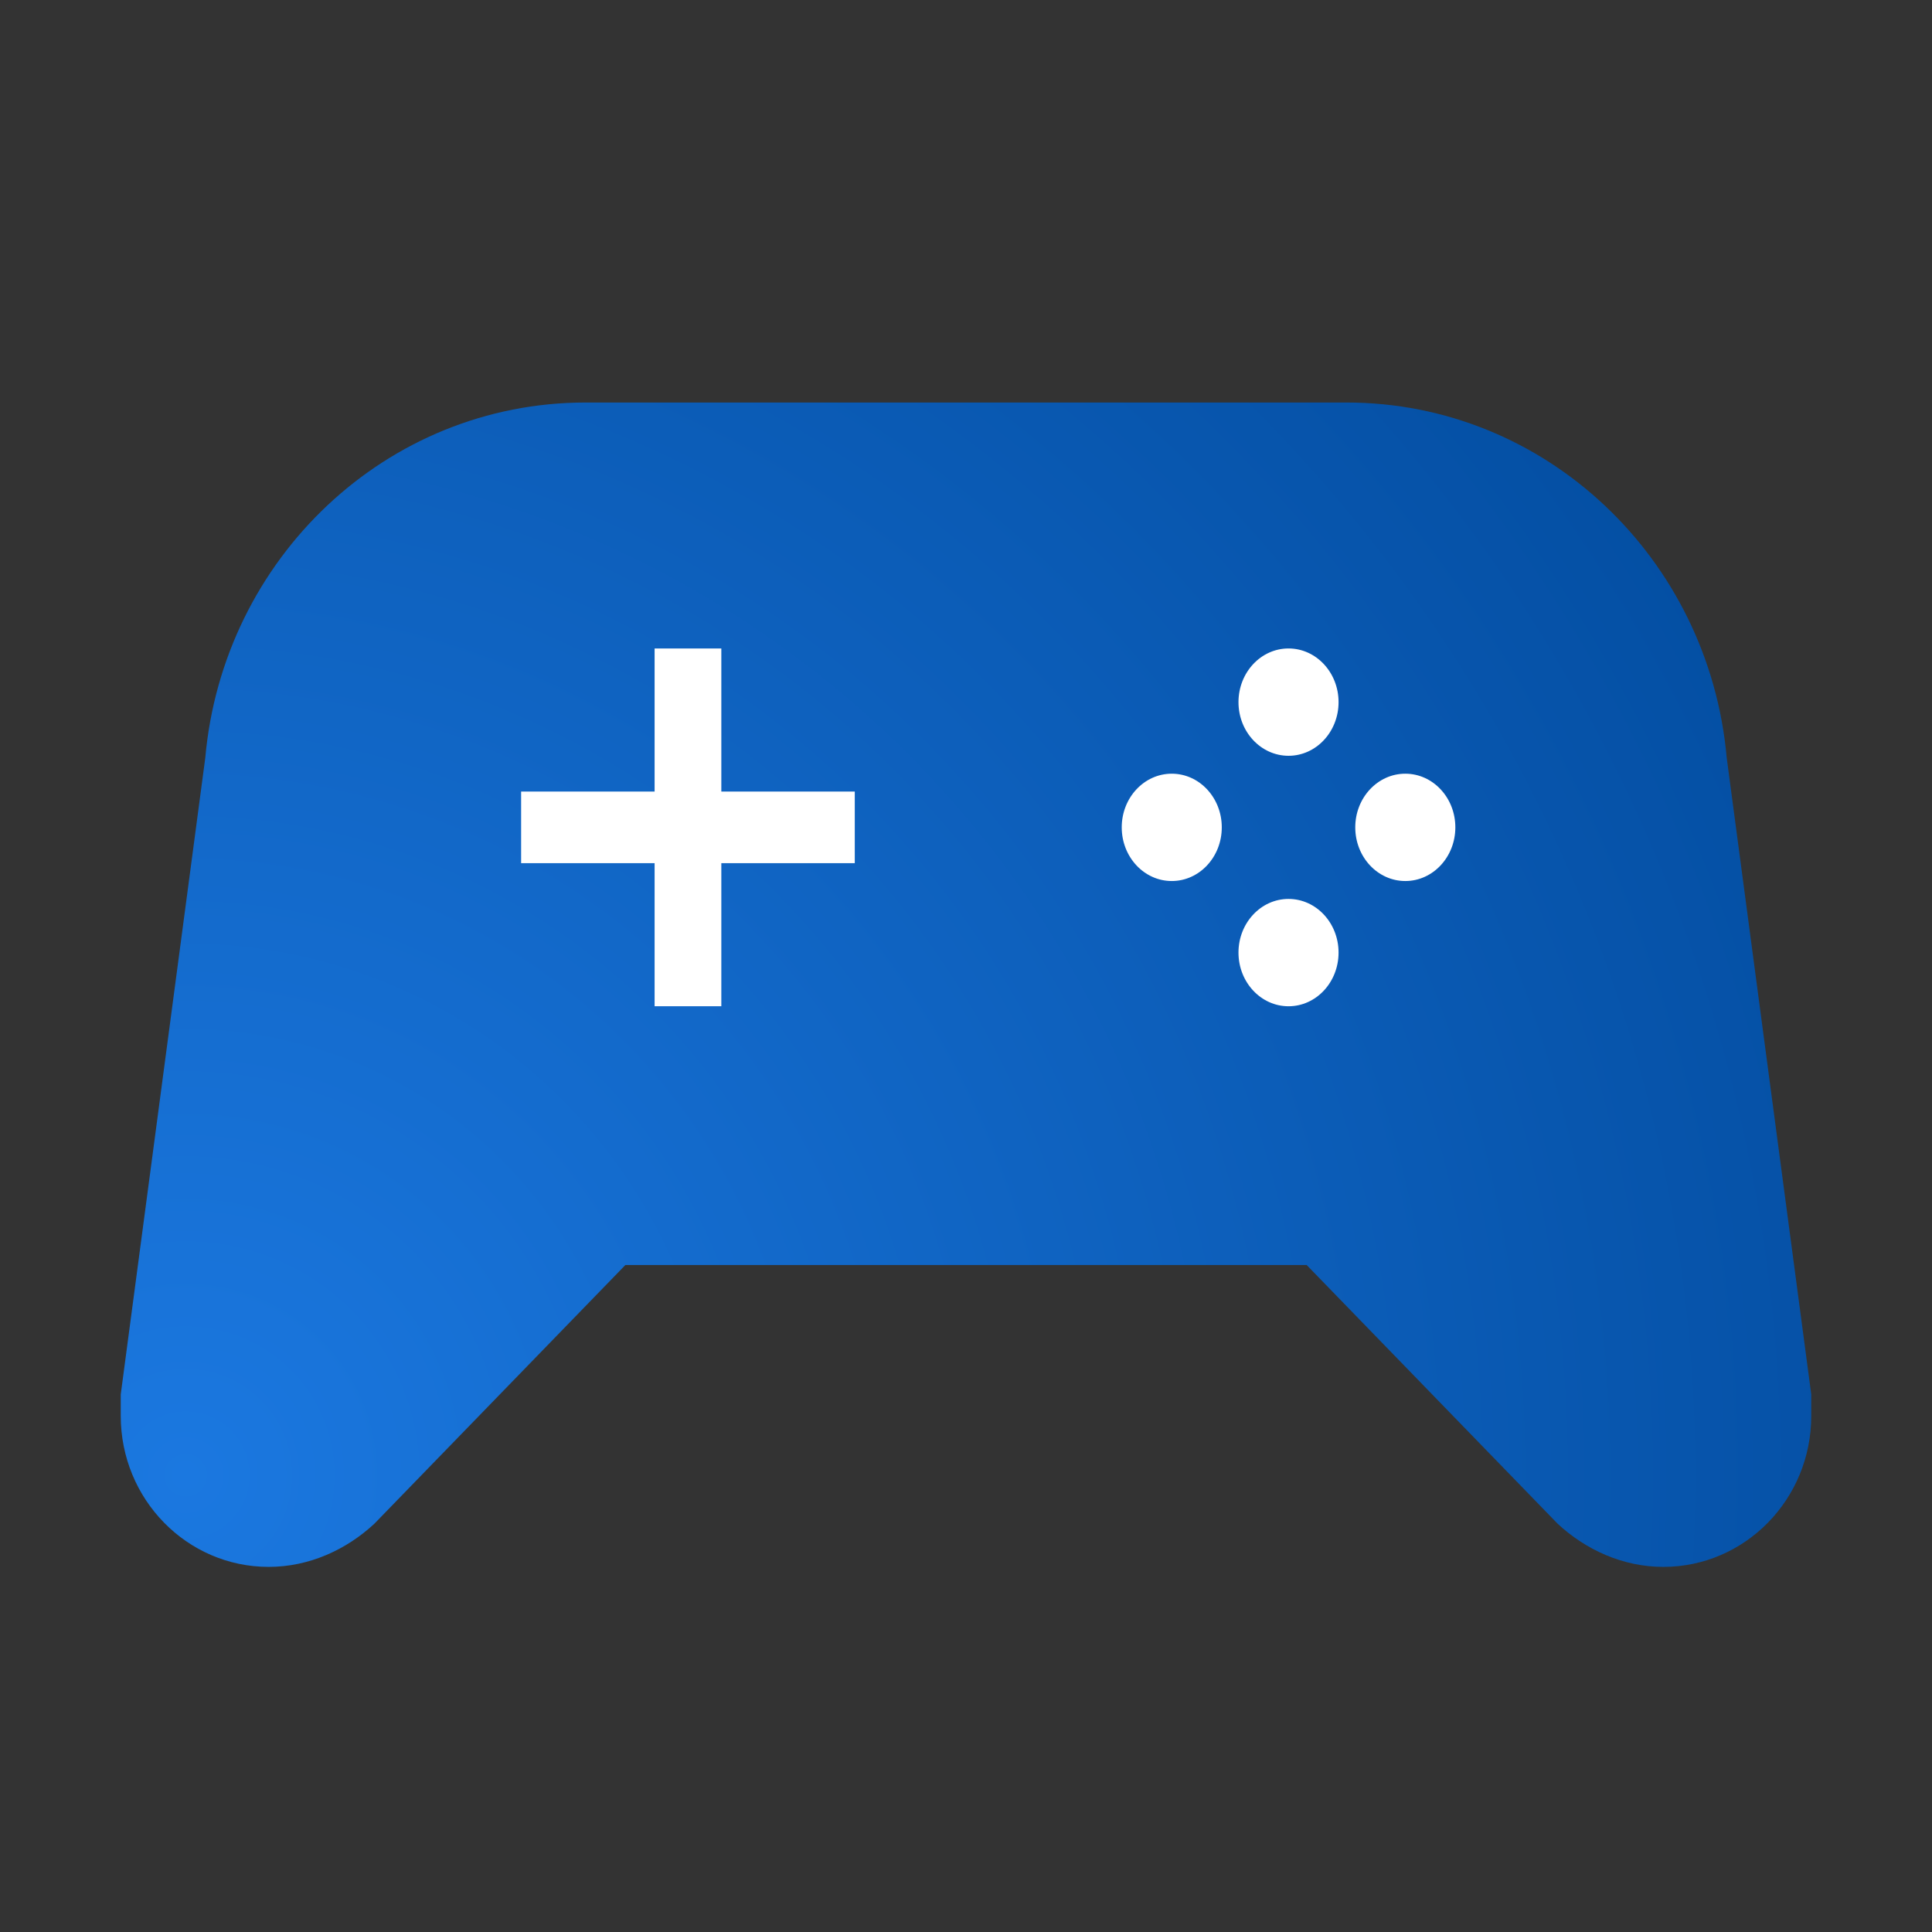 <svg width="56" height="56" viewBox="0 0 56 56" xmlns="http://www.w3.org/2000/svg"><rect x="0" y="0" width="56" height="56" fill="#333333" stroke="none"/><defs><radialGradient cx="3.863%" cy="91.617%" fx="3.863%" fy="91.617%" r="174.394%" gradientTransform="matrix(.575 -.552 .379 .832 -.33 .176)" id="a"><stop stop-color="#1B78E0" offset="0%"/><stop stop-color="#004899" offset="100%"/></radialGradient></defs><g fill="none" fill-rule="evenodd"><path d="M14.627 25L7.35 32.5c-.808.75-1.886 1.25-3.063 1.25C1.92 33.75 0 31.791 0 29.375v-.625L2.45 10.3C2.964 4.525 7.693 0 13.475 0h22.05c5.782 0 10.51 4.525 11.025 10.3L49 28.75v.625c0 2.416-1.92 4.375-4.288 4.375-1.176 0-2.254-.5-3.062-1.25L34.374 25H14.625z" fill="url(#a)" fill-rule="nonzero" transform="translate(3.5 11.667)"/><path d="M18.974 18.796h1.934v4.148h3.868v2.075h-3.868v4.148h-1.934v-4.148h-3.869v-2.075h3.869v-4.148zm18.375 0c.8 0 1.45.697 1.45 1.556 0 .859-.65 1.555-1.45 1.555-.801 0-1.451-.696-1.451-1.555 0-.86.65-1.556 1.45-1.556zm-3.385 3.63c.801 0 1.45.696 1.45 1.555 0 .86-.649 1.556-1.45 1.556-.801 0-1.45-.696-1.45-1.556 0-.859.649-1.555 1.45-1.555zm6.77 0c.8 0 1.45.696 1.45 1.555 0 .86-.65 1.556-1.45 1.556-.802 0-1.451-.696-1.451-1.556 0-.859.65-1.555 1.45-1.555zm-3.385 3.63c.8 0 1.45.696 1.45 1.555 0 .86-.65 1.556-1.45 1.556-.801 0-1.451-.697-1.451-1.556 0-.859.65-1.555 1.45-1.555z" fill="#FFF"/></g></svg>